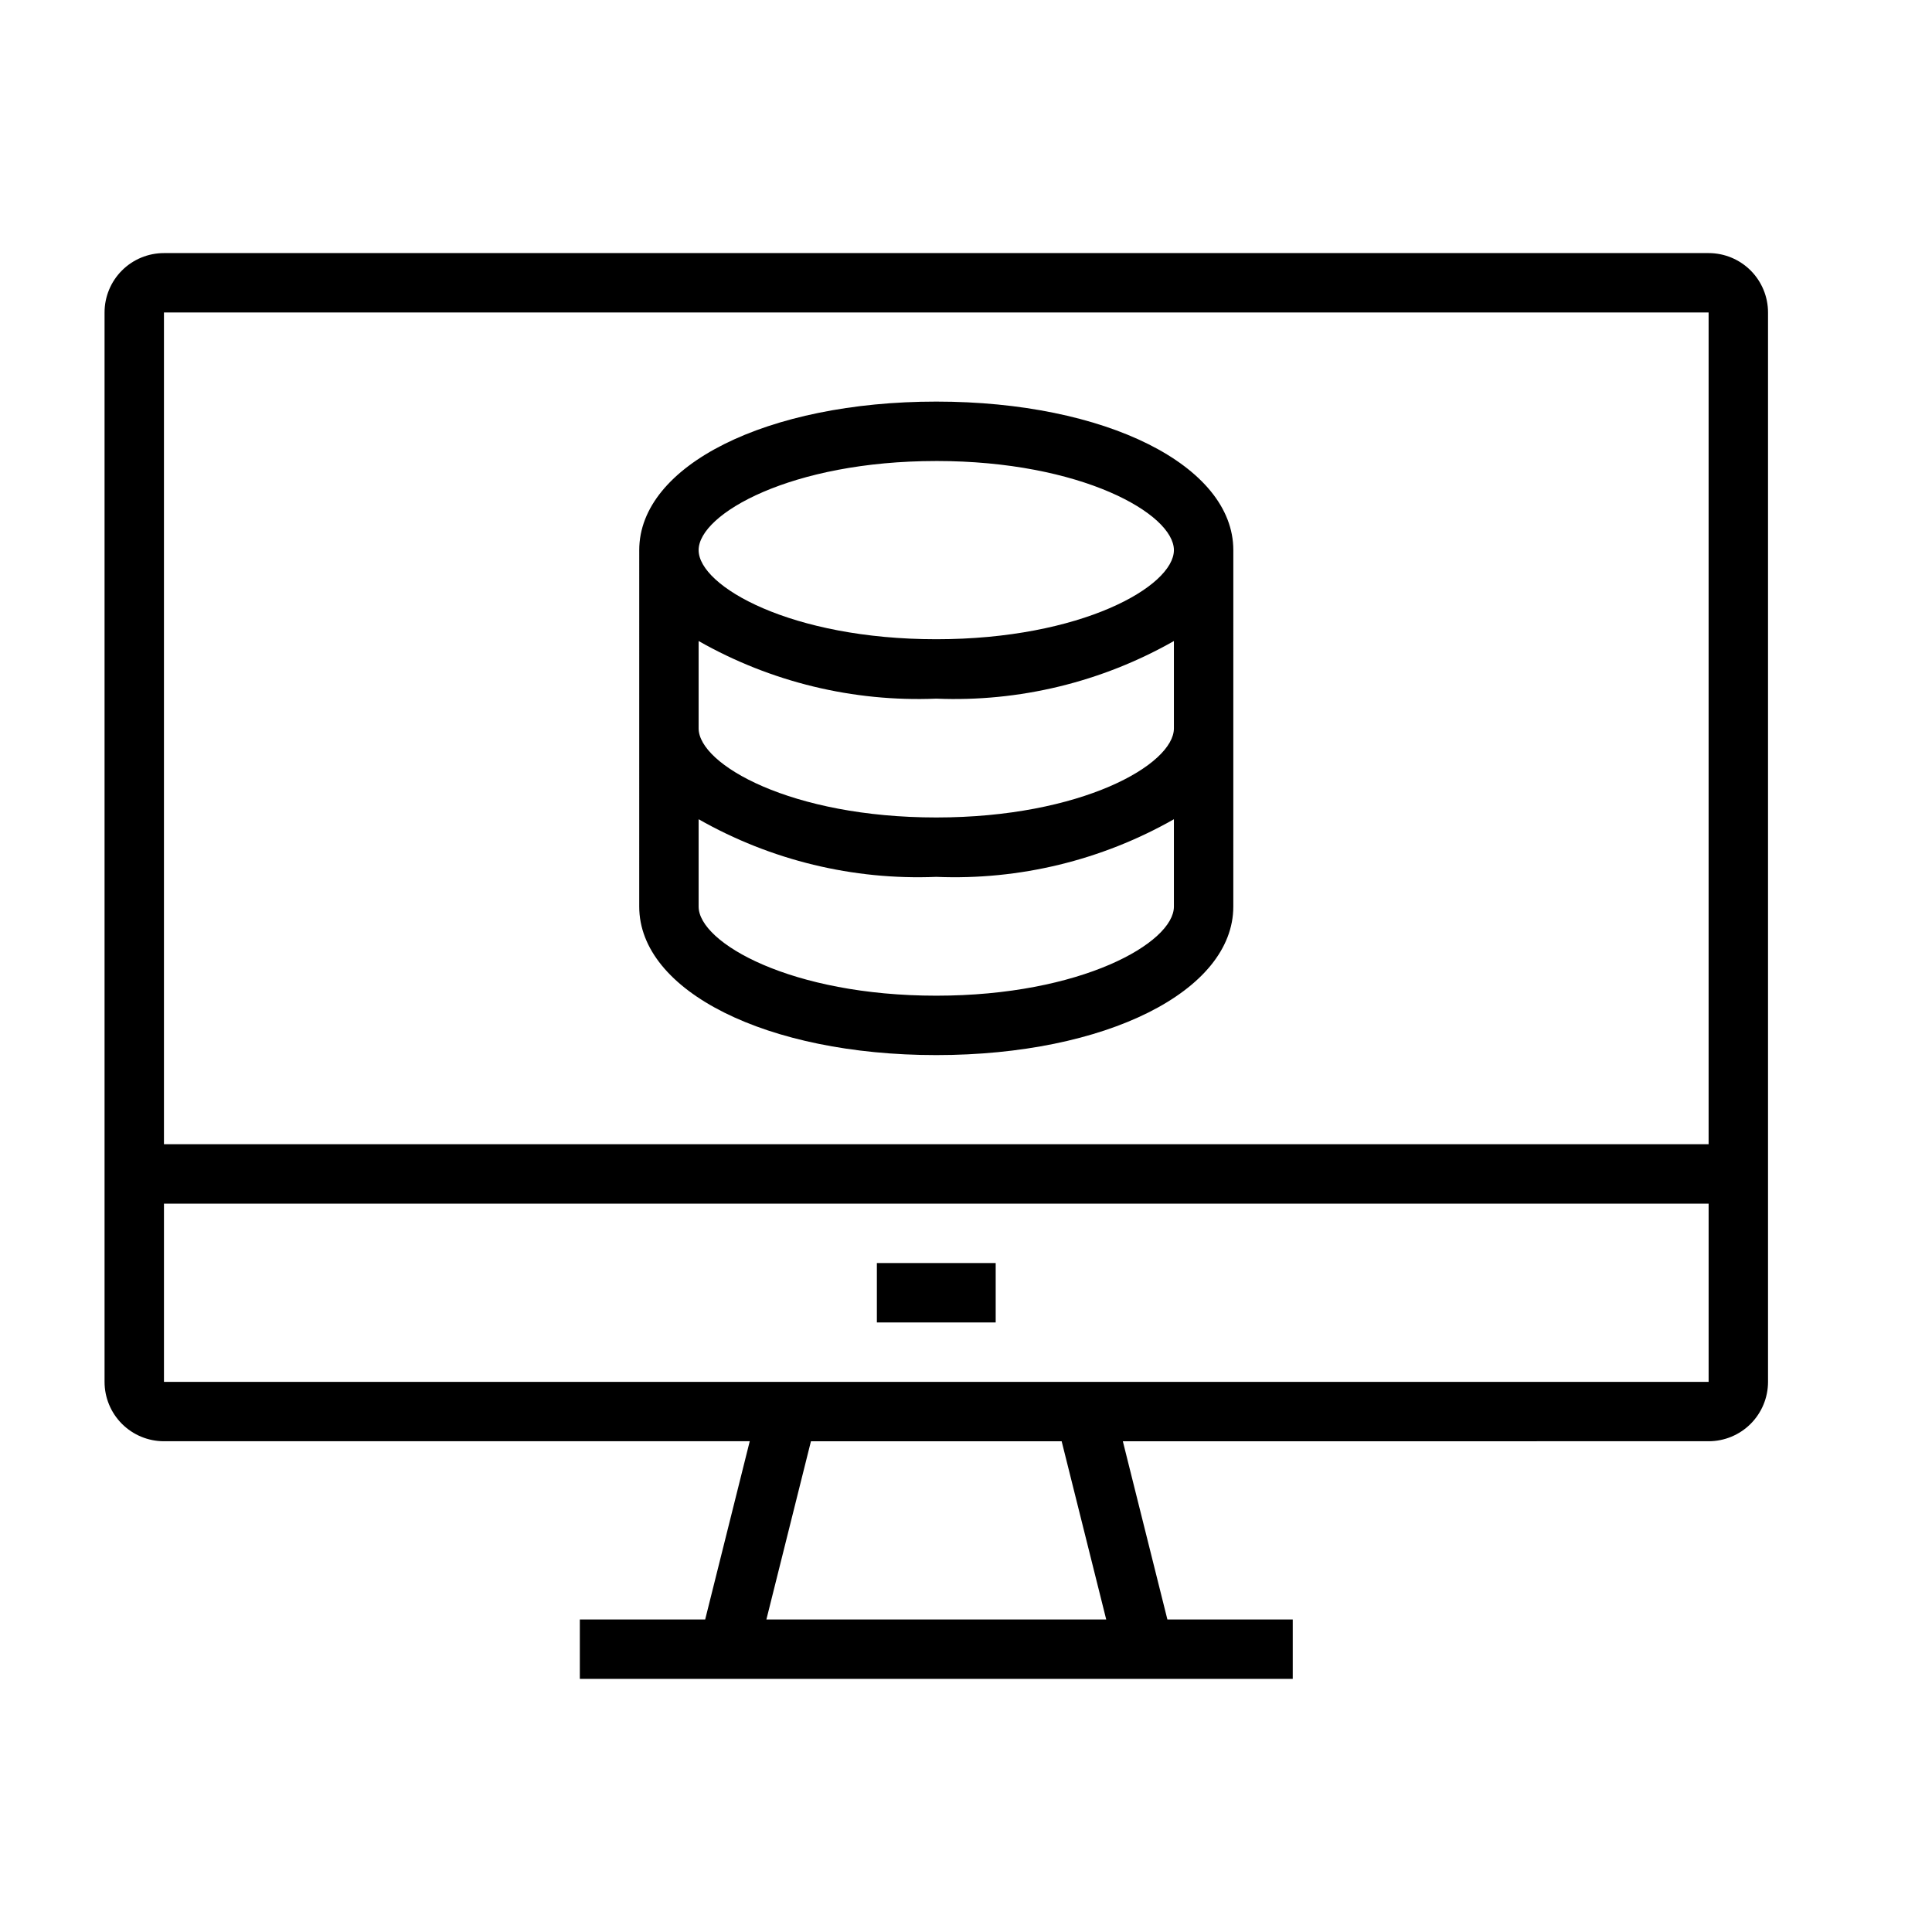 <?xml version="1.0" encoding="UTF-8"?>
<!-- Uploaded to: ICON Repo, www.svgrepo.com, Generator: ICON Repo Mixer Tools -->
<svg fill="#000000" width="800px" height="800px" version="1.1" viewBox="144 144 512 512" xmlns="http://www.w3.org/2000/svg">
 <g>
  <path d="m392.12 423.61c44.871 0 78.719-16.926 78.719-39.359l0.004-94.465c0-22.434-33.852-39.359-78.719-39.359-44.871 0-78.719 16.926-78.719 39.359l-0.004 94.465c0 22.438 33.852 39.359 78.719 39.359zm0-157.44c38.414 0 62.977 14.012 62.977 23.617 0 9.605-24.562 23.617-62.977 23.617s-62.977-14.012-62.977-23.617c0-9.602 24.562-23.613 62.977-23.613zm-62.977 47.703v0.004c19.148 10.887 40.969 16.18 62.977 15.27 22.008 0.91 43.828-4.383 62.977-15.27v23.145c0 9.605-24.562 23.617-62.977 23.617s-62.977-14.012-62.977-23.617zm0 47.23v0.004c19.148 10.891 40.969 16.18 62.977 15.273 22.008 0.906 43.828-4.383 62.977-15.273v23.145c0 9.605-24.562 23.617-62.977 23.617s-62.977-14.012-62.977-23.617z"/>
  <path d="m596.8 211.07h-409.35c-4.176 0-8.18 1.66-11.133 4.609-2.953 2.953-4.609 6.957-4.609 11.133v283.39c0 4.176 1.656 8.18 4.609 11.133 2.953 2.953 6.957 4.609 11.133 4.609h155.24l-11.809 47.23-33.219 0.004v15.742h188.93v-15.742h-33.219l-11.809-47.23 155.24-0.004c4.176 0 8.18-1.656 11.133-4.609 2.949-2.953 4.609-6.957 4.609-11.133v-283.39c0-4.176-1.66-8.18-4.609-11.133-2.953-2.949-6.957-4.609-11.133-4.609zm0 15.742v220.42h-409.35v-220.42zm-159.64 346.37h-90.059l11.809-47.23h66.441zm0.473-62.977h-250.18v-47.23h409.35v47.23z"/>
  <path d="m376.38 478.72h31.488v15.742h-31.488z"/>
 </g>
</svg>